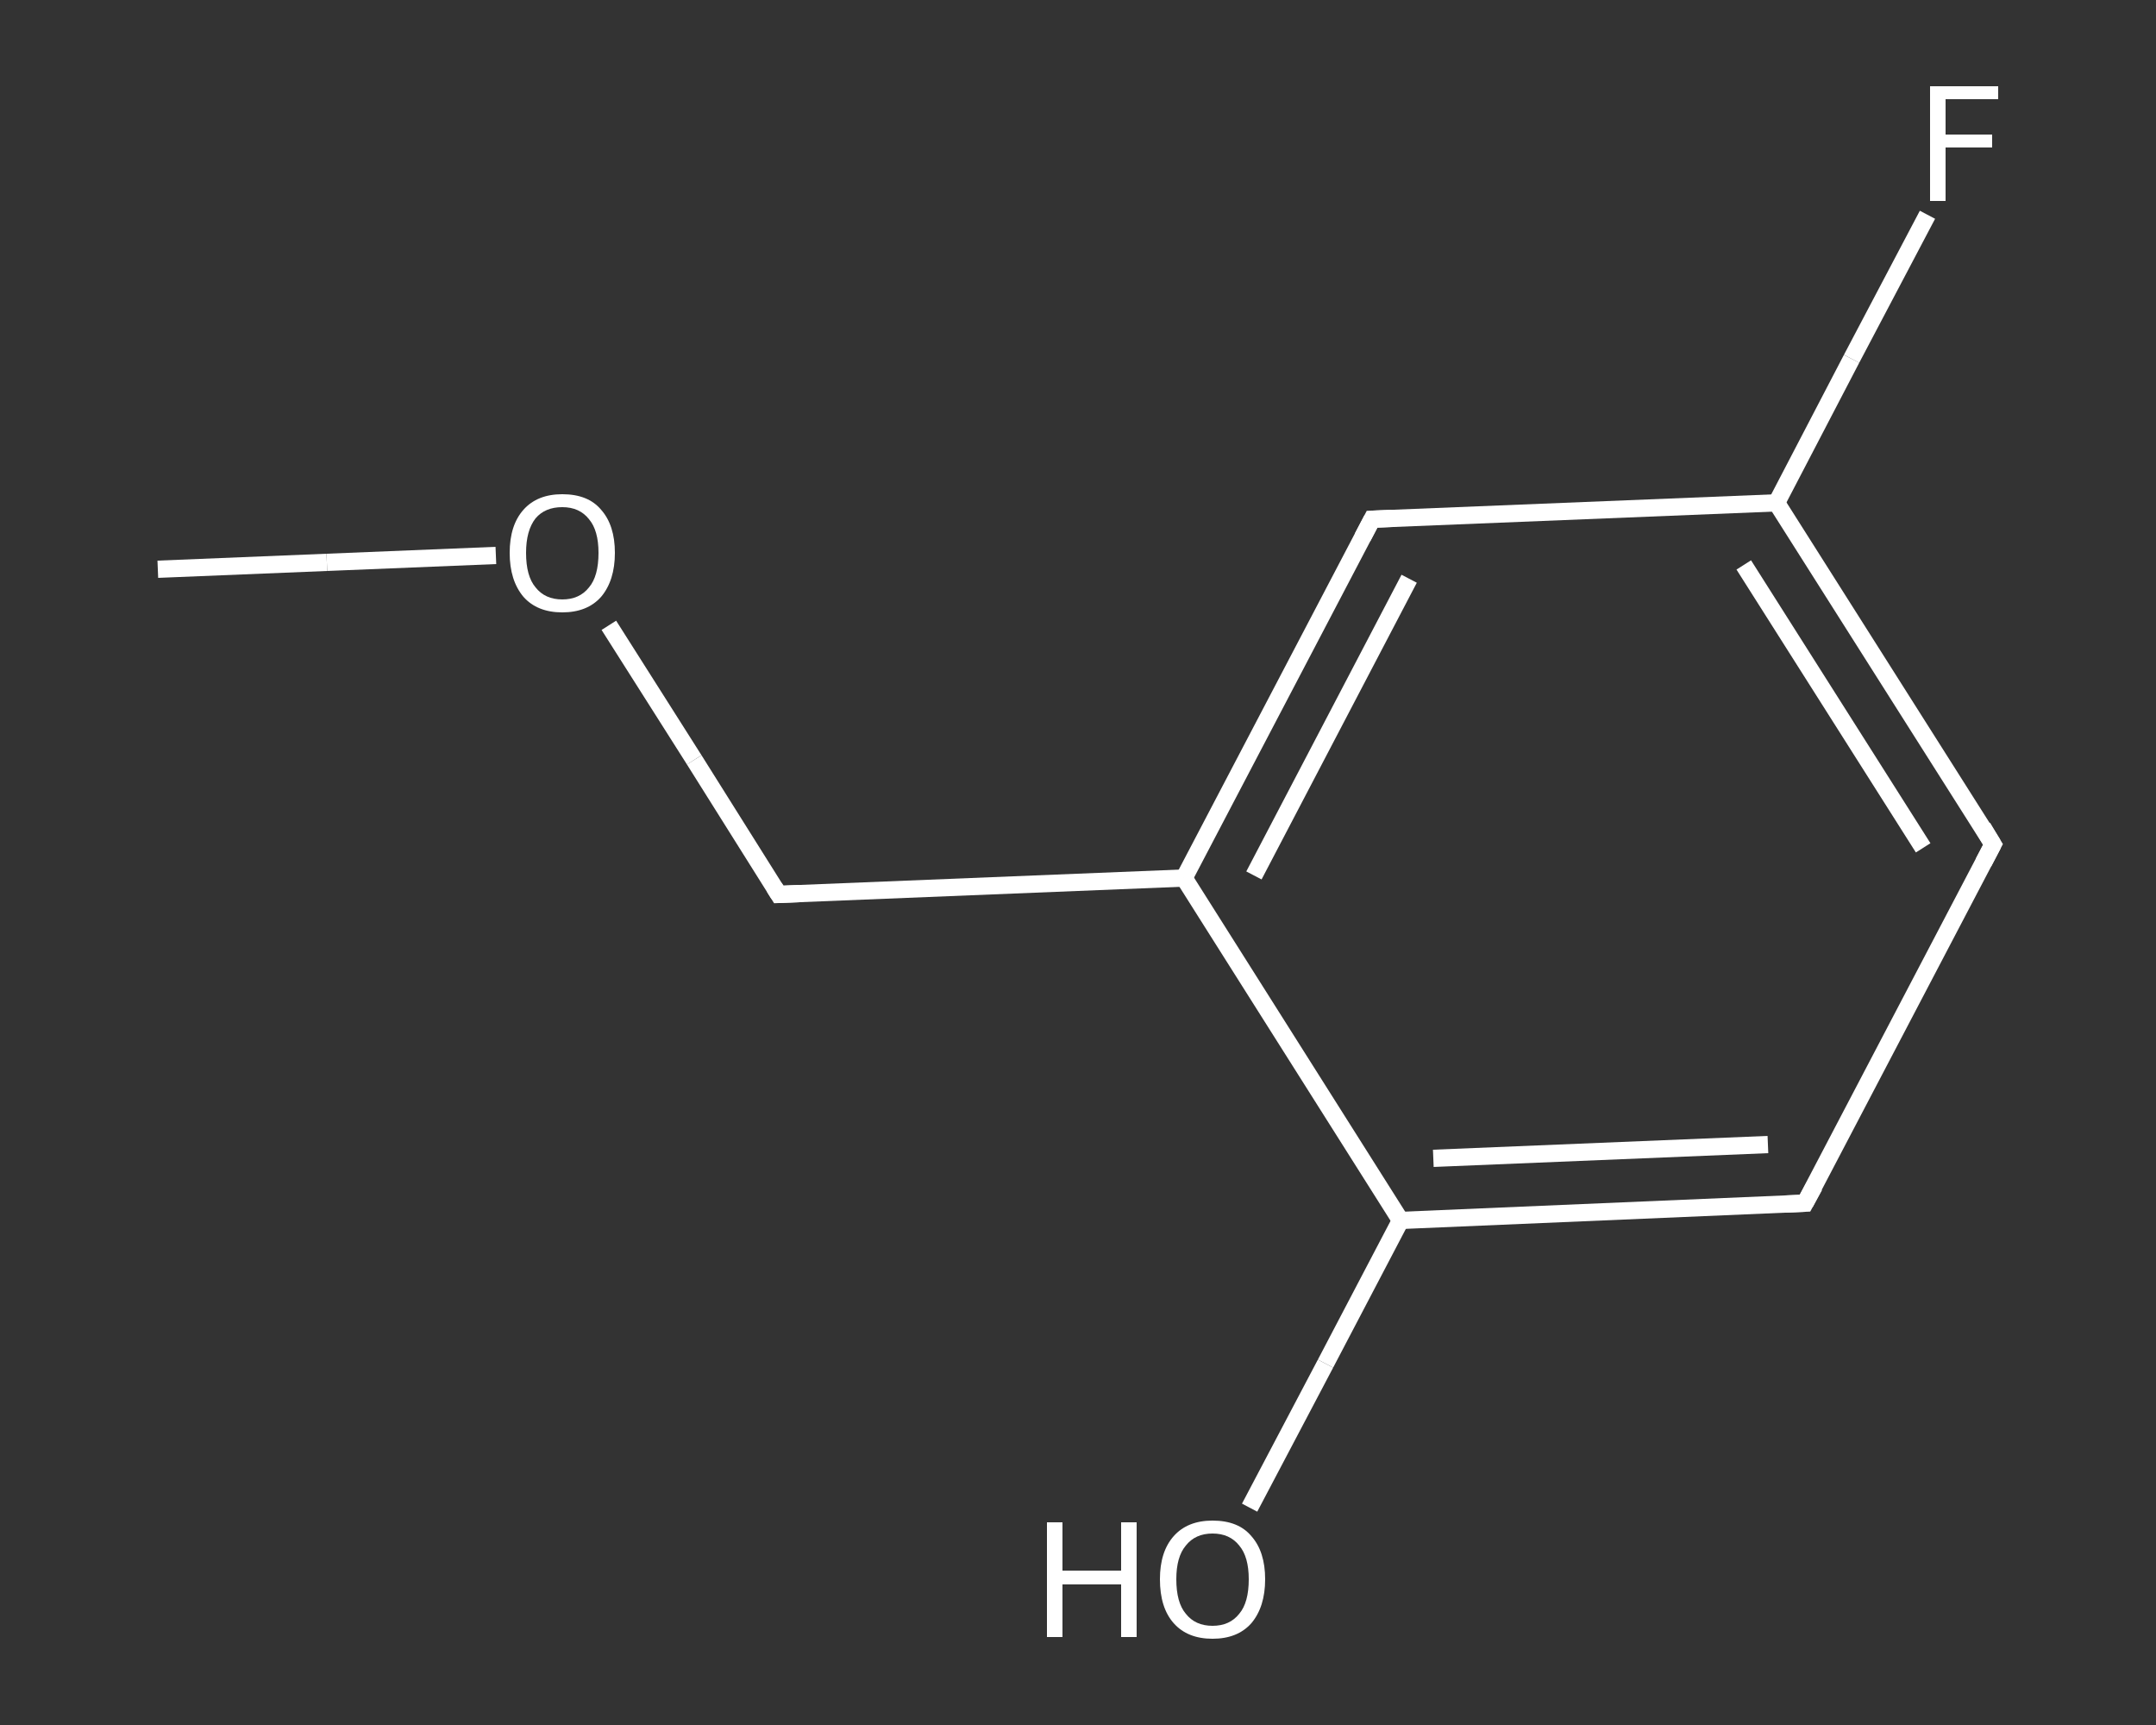 <?xml version='1.0' encoding='iso-8859-1'?>
<svg version='1.1' baseProfile='full'
              xmlns='http://www.w3.org/2000/svg'
                      xmlns:rdkit='http://www.rdkit.org/xml'
                      xmlns:xlink='http://www.w3.org/1999/xlink'
                  xml:space='preserve'
width='250px' height='200px' viewBox='0 0 250 200'>
<rect x="0" y="0" width="250" height="200" fill="#333333" stroke="none"/>
<!-- END OF HEADER -->
<rect style='opacity:1.0;fill:transparent;stroke:none' width='250.0' height='200.0' x='0.0' y='0.0'> </rect>
<path class='bond-0 atom-0 atom-1' d='M 18.3,66.0 L 37.9,65.2' style='fill:none;fill-rule:evenodd;stroke:#FFFFFF;stroke-width:2.0px;stroke-linecap:butt;stroke-linejoin:miter;stroke-opacity:1' />
<path class='bond-0 atom-0 atom-1' d='M 37.9,65.2 L 57.5,64.4' style='fill:none;fill-rule:evenodd;stroke:#FFFFFF;stroke-width:2.0px;stroke-linecap:butt;stroke-linejoin:miter;stroke-opacity:1' />
<path class='bond-1 atom-1 atom-2' d='M 70.6,72.5 L 80.5,88.1' style='fill:none;fill-rule:evenodd;stroke:#FFFFFF;stroke-width:2.0px;stroke-linecap:butt;stroke-linejoin:miter;stroke-opacity:1' />
<path class='bond-1 atom-1 atom-2' d='M 80.5,88.1 L 90.3,103.7' style='fill:none;fill-rule:evenodd;stroke:#FFFFFF;stroke-width:2.0px;stroke-linecap:butt;stroke-linejoin:miter;stroke-opacity:1' />
<path class='bond-2 atom-2 atom-3' d='M 90.3,103.7 L 137.3,101.8' style='fill:none;fill-rule:evenodd;stroke:#FFFFFF;stroke-width:2.0px;stroke-linecap:butt;stroke-linejoin:miter;stroke-opacity:1' />
<path class='bond-3 atom-3 atom-4' d='M 137.3,101.8 L 159.1,60.2' style='fill:none;fill-rule:evenodd;stroke:#FFFFFF;stroke-width:2.0px;stroke-linecap:butt;stroke-linejoin:miter;stroke-opacity:1' />
<path class='bond-3 atom-3 atom-4' d='M 145.4,101.5 L 163.4,67.1' style='fill:none;fill-rule:evenodd;stroke:#FFFFFF;stroke-width:2.0px;stroke-linecap:butt;stroke-linejoin:miter;stroke-opacity:1' />
<path class='bond-4 atom-4 atom-5' d='M 159.1,60.2 L 206.0,58.3' style='fill:none;fill-rule:evenodd;stroke:#FFFFFF;stroke-width:2.0px;stroke-linecap:butt;stroke-linejoin:miter;stroke-opacity:1' />
<path class='bond-5 atom-5 atom-6' d='M 206.0,58.3 L 214.7,41.6' style='fill:none;fill-rule:evenodd;stroke:#FFFFFF;stroke-width:2.0px;stroke-linecap:butt;stroke-linejoin:miter;stroke-opacity:1' />
<path class='bond-5 atom-5 atom-6' d='M 214.7,41.6 L 223.5,24.9' style='fill:none;fill-rule:evenodd;stroke:#FFFFFF;stroke-width:2.0px;stroke-linecap:butt;stroke-linejoin:miter;stroke-opacity:1' />
<path class='bond-6 atom-5 atom-7' d='M 206.0,58.3 L 231.1,97.9' style='fill:none;fill-rule:evenodd;stroke:#FFFFFF;stroke-width:2.0px;stroke-linecap:butt;stroke-linejoin:miter;stroke-opacity:1' />
<path class='bond-6 atom-5 atom-7' d='M 202.2,65.5 L 223.0,98.3' style='fill:none;fill-rule:evenodd;stroke:#FFFFFF;stroke-width:2.0px;stroke-linecap:butt;stroke-linejoin:miter;stroke-opacity:1' />
<path class='bond-7 atom-7 atom-8' d='M 231.1,97.9 L 209.3,139.5' style='fill:none;fill-rule:evenodd;stroke:#FFFFFF;stroke-width:2.0px;stroke-linecap:butt;stroke-linejoin:miter;stroke-opacity:1' />
<path class='bond-8 atom-8 atom-9' d='M 209.3,139.5 L 162.4,141.5' style='fill:none;fill-rule:evenodd;stroke:#FFFFFF;stroke-width:2.0px;stroke-linecap:butt;stroke-linejoin:miter;stroke-opacity:1' />
<path class='bond-8 atom-8 atom-9' d='M 205.0,132.7 L 166.2,134.3' style='fill:none;fill-rule:evenodd;stroke:#FFFFFF;stroke-width:2.0px;stroke-linecap:butt;stroke-linejoin:miter;stroke-opacity:1' />
<path class='bond-9 atom-9 atom-10' d='M 162.4,141.5 L 153.7,158.1' style='fill:none;fill-rule:evenodd;stroke:#FFFFFF;stroke-width:2.0px;stroke-linecap:butt;stroke-linejoin:miter;stroke-opacity:1' />
<path class='bond-9 atom-9 atom-10' d='M 153.7,158.1 L 144.9,174.8' style='fill:none;fill-rule:evenodd;stroke:#FFFFFF;stroke-width:2.0px;stroke-linecap:butt;stroke-linejoin:miter;stroke-opacity:1' />
<path class='bond-10 atom-9 atom-3' d='M 162.4,141.5 L 137.3,101.8' style='fill:none;fill-rule:evenodd;stroke:#FFFFFF;stroke-width:2.0px;stroke-linecap:butt;stroke-linejoin:miter;stroke-opacity:1' />
<path d='M 89.8,102.9 L 90.3,103.7 L 92.7,103.6' style='fill:none;stroke:#FFFFFF;stroke-width:2.0px;stroke-linecap:butt;stroke-linejoin:miter;stroke-opacity:1;' />
<path d='M 158.0,62.3 L 159.1,60.2 L 161.4,60.1' style='fill:none;stroke:#FFFFFF;stroke-width:2.0px;stroke-linecap:butt;stroke-linejoin:miter;stroke-opacity:1;' />
<path d='M 229.9,95.9 L 231.1,97.9 L 230.0,100.0' style='fill:none;stroke:#FFFFFF;stroke-width:2.0px;stroke-linecap:butt;stroke-linejoin:miter;stroke-opacity:1;' />
<path d='M 210.4,137.5 L 209.3,139.5 L 207.0,139.6' style='fill:none;stroke:#FFFFFF;stroke-width:2.0px;stroke-linecap:butt;stroke-linejoin:miter;stroke-opacity:1;' />
<path class='atom-1' d='M 59.1 64.1
Q 59.1 60.9, 60.7 59.1
Q 62.3 57.3, 65.2 57.3
Q 68.2 57.3, 69.7 59.1
Q 71.3 60.9, 71.3 64.1
Q 71.3 67.3, 69.7 69.2
Q 68.1 71.0, 65.2 71.0
Q 62.3 71.0, 60.7 69.2
Q 59.1 67.3, 59.1 64.1
M 65.2 69.5
Q 67.2 69.5, 68.3 68.1
Q 69.4 66.8, 69.4 64.1
Q 69.4 61.5, 68.3 60.2
Q 67.2 58.8, 65.2 58.8
Q 63.2 58.8, 62.1 60.1
Q 61.0 61.5, 61.0 64.1
Q 61.0 66.8, 62.1 68.1
Q 63.2 69.5, 65.2 69.5
' fill='#FFFFFF'/>
<path class='atom-6' d='M 223.8 10.0
L 231.7 10.0
L 231.7 11.5
L 225.6 11.5
L 225.6 15.6
L 231.0 15.6
L 231.0 17.1
L 225.6 17.1
L 225.6 23.3
L 223.8 23.3
L 223.8 10.0
' fill='#FFFFFF'/>
<path class='atom-10' d='M 121.4 176.5
L 123.2 176.5
L 123.2 182.1
L 130.0 182.1
L 130.0 176.5
L 131.8 176.5
L 131.8 189.8
L 130.0 189.8
L 130.0 183.7
L 123.2 183.7
L 123.2 189.8
L 121.4 189.8
L 121.4 176.5
' fill='#FFFFFF'/>
<path class='atom-10' d='M 134.5 183.1
Q 134.5 179.9, 136.1 178.1
Q 137.7 176.3, 140.6 176.3
Q 143.6 176.3, 145.1 178.1
Q 146.7 179.9, 146.7 183.1
Q 146.7 186.3, 145.1 188.2
Q 143.5 190.0, 140.6 190.0
Q 137.7 190.0, 136.1 188.2
Q 134.5 186.4, 134.5 183.1
M 140.6 188.5
Q 142.6 188.5, 143.7 187.1
Q 144.8 185.8, 144.8 183.1
Q 144.8 180.5, 143.7 179.2
Q 142.6 177.8, 140.6 177.8
Q 138.6 177.8, 137.5 179.2
Q 136.4 180.5, 136.4 183.1
Q 136.4 185.8, 137.5 187.1
Q 138.6 188.5, 140.6 188.5
' fill='#FFFFFF'/>
</svg>
